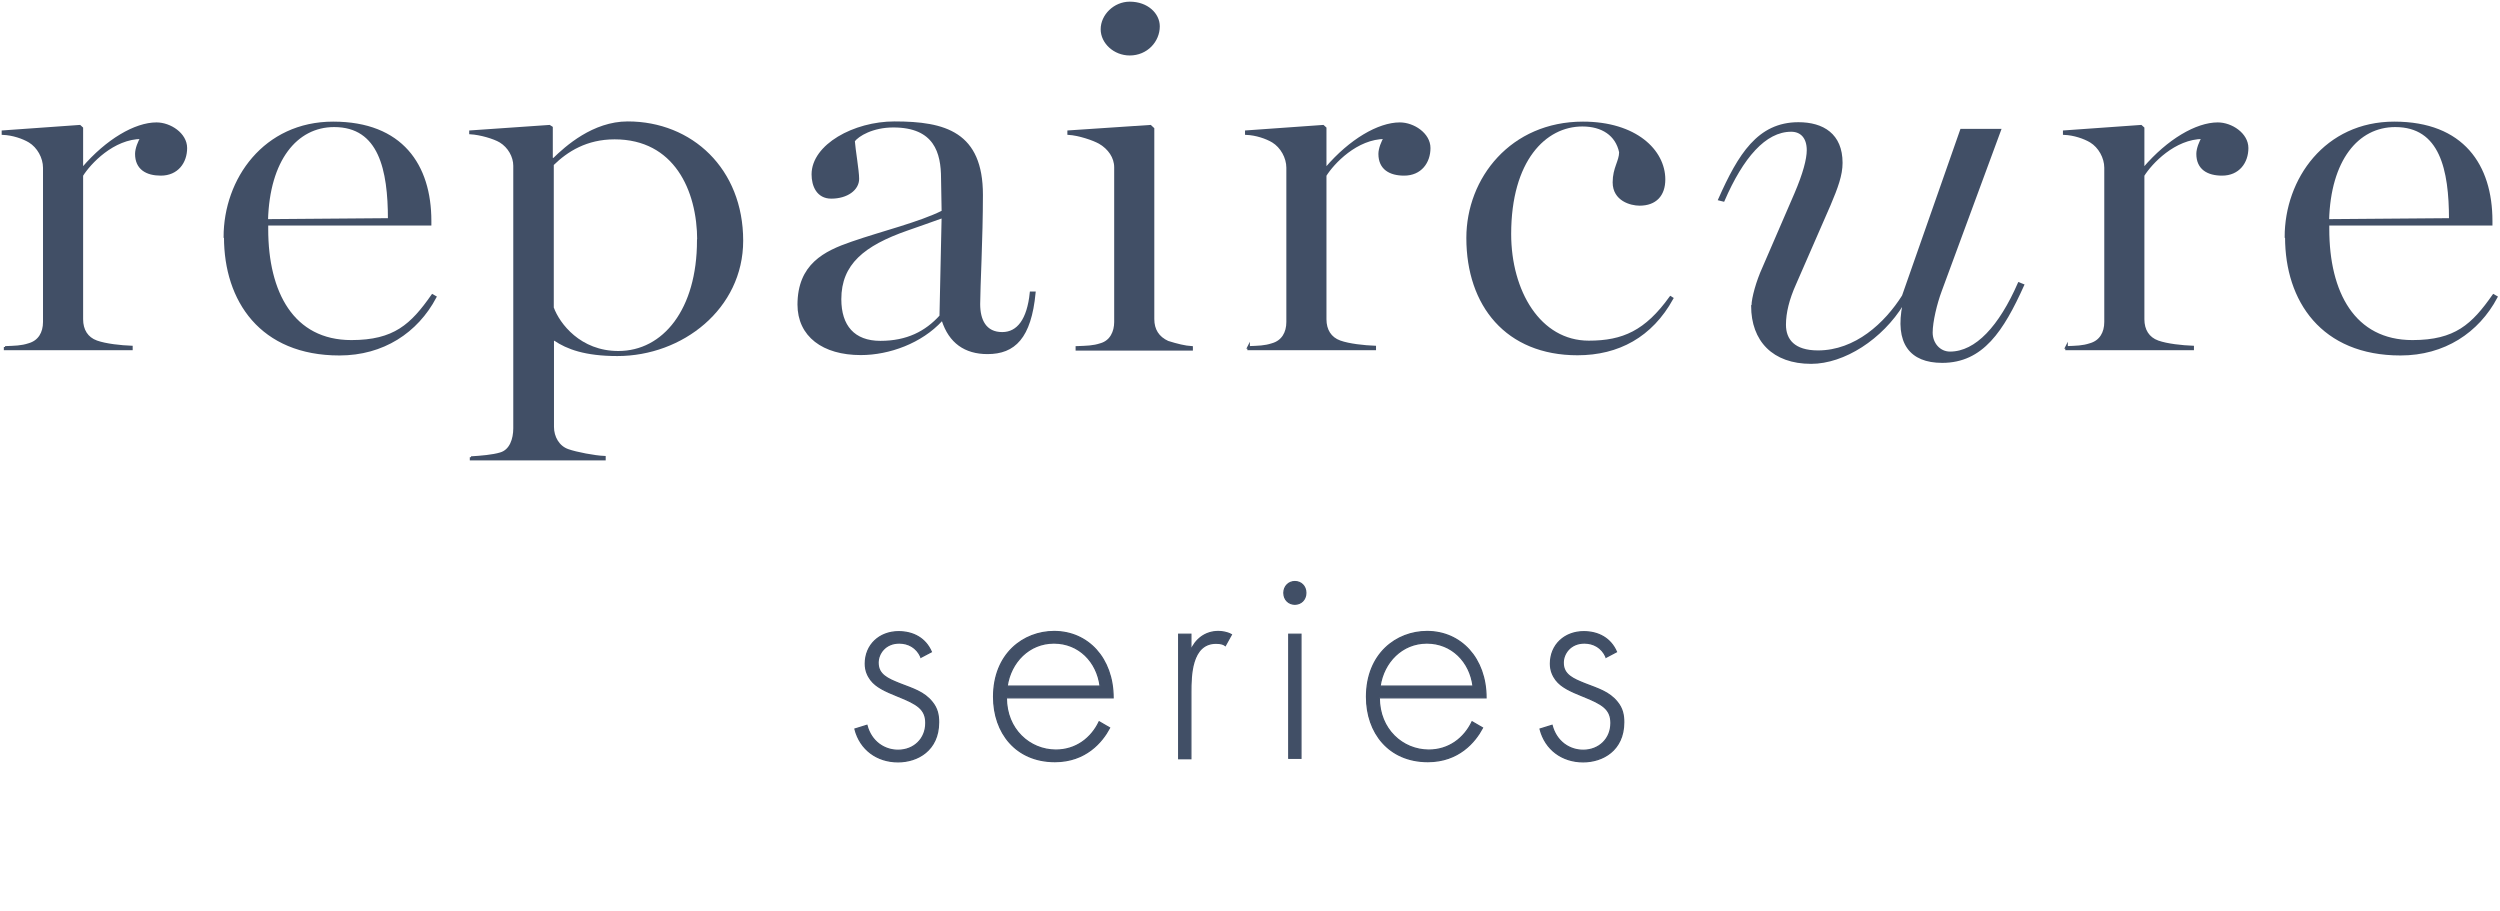<svg width="288" height="105" viewBox="0 0 288 105" fill="none" xmlns="http://www.w3.org/2000/svg">
<path d="M0.587 40.018C1.715 39.973 2.459 39.973 3.339 39.681C4.535 39.344 5.099 38.333 5.099 37.097V19.324C5.099 18.133 4.4 16.897 3.407 16.29C2.662 15.841 1.467 15.437 0.338 15.392V15.167L9.183 14.538L9.431 14.762V19.369H9.567C12.32 16.155 15.591 14.246 18.028 14.246C19.585 14.246 21.413 15.437 21.413 17.054C21.413 18.672 20.42 20.088 18.524 20.088C16.9 20.088 15.704 19.414 15.704 17.728C15.704 17.167 16.02 16.313 16.336 15.863C13.019 15.863 10.311 18.784 9.431 20.2V36.782C9.431 38.018 9.996 38.962 11.124 39.367C12.184 39.748 13.944 39.928 15.14 39.973V40.198H0.587V39.973V40.018Z" fill="#414F66"/>
<path d="M25.903 27.3C25.903 20.672 30.483 14.156 38.38 14.156C46.278 14.156 49.549 19.054 49.549 25.458V25.84H30.754V26.402C30.754 33.704 33.71 39.322 40.479 39.322C45.443 39.322 47.428 37.457 49.82 34.041L50.136 34.221C48.015 38.221 44.111 40.805 39.102 40.805C30.077 40.805 25.948 34.626 25.948 27.323L25.903 27.3ZM44.834 25.278C44.834 19.548 43.773 14.493 38.493 14.493C34.116 14.493 30.912 18.425 30.731 25.39L44.834 25.278Z" fill="#414F66"/>
<path d="M54.265 52.713C55.393 52.646 56.77 52.534 57.65 52.264C58.845 51.927 59.274 50.579 59.274 49.343V19.099C59.274 18.02 58.642 16.897 57.65 16.29C56.905 15.841 55.325 15.392 54.197 15.324V15.167L63.29 14.538L63.538 14.695V18.29L63.787 18.358C65.231 16.942 68.367 14.133 72.316 14.133C79.649 14.133 85.47 19.526 85.47 27.727C85.47 35.479 78.566 40.872 71.12 40.872C67.419 40.872 65.344 40.086 63.922 39.119H63.674V49.186C63.674 50.354 64.306 51.5 65.434 51.882C66.382 52.219 68.502 52.624 69.631 52.669V52.893H54.265V52.669V52.713ZM80.461 27.705C80.461 21.863 77.754 15.908 70.804 15.908C67.555 15.908 65.299 17.324 63.651 18.942V35.457C64.351 37.367 66.788 40.58 71.233 40.58C76.49 40.58 80.439 35.682 80.439 27.705H80.461Z" fill="#414F66"/>
<path d="M92.014 35.12C92.014 30.514 95.015 29.053 98.151 27.974C101.716 26.739 105.935 25.728 108.62 24.379L108.553 20.56C108.553 17.571 107.74 14.538 102.912 14.538C100.52 14.538 98.828 15.549 98.331 16.223C98.399 17.234 98.828 19.661 98.828 20.605C98.828 21.795 97.564 22.739 95.759 22.739C94.202 22.739 93.638 21.391 93.638 20.088C93.638 16.762 98.399 14.133 103.047 14.133C108.869 14.133 113.088 15.324 113.088 22.447C113.088 27.345 112.772 33.187 112.772 35.03C112.772 36.872 113.472 38.4 115.457 38.4C117.285 38.4 118.458 36.828 118.774 33.727H119.158C118.661 38.895 116.833 40.647 113.765 40.647C111.193 40.647 109.433 39.411 108.62 36.872H108.44C106.116 39.411 102.415 40.76 99.166 40.76C94.834 40.76 92.014 38.67 92.014 35.075V35.12ZM108.372 36.423L108.62 24.964C107.109 25.525 105.732 25.975 104.491 26.424C99.482 28.177 96.775 30.356 96.775 34.468C96.775 37.569 98.331 39.411 101.423 39.411C104.514 39.411 106.68 38.288 108.372 36.423Z" fill="#414F66"/>
<path d="M124.054 40.018C125.182 39.973 125.927 39.973 126.807 39.681C128.002 39.344 128.499 38.221 128.499 37.097V19.279C128.499 18.088 127.754 17.077 126.739 16.47C125.994 16.021 124.234 15.459 123.106 15.392V15.167L132.515 14.538L132.831 14.83V36.76C132.831 37.996 133.395 38.895 134.523 39.411C135.584 39.748 136.531 39.973 137.276 40.018V40.243H124.054V40.018ZM126.942 3.37C126.942 1.797 128.386 0.337 130.146 0.337C132.154 0.337 133.463 1.64 133.463 3.033C133.463 4.718 132.086 6.246 130.146 6.246C128.386 6.246 126.942 4.898 126.942 3.37Z" fill="#414F66"/>
<path d="M143.819 40.018C144.948 39.973 145.692 39.973 146.572 39.681C147.768 39.344 148.332 38.333 148.332 37.097V19.324C148.332 18.133 147.633 16.897 146.64 16.29C145.895 15.841 144.699 15.437 143.571 15.392V15.167L152.416 14.538L152.664 14.762V19.369H152.8C155.552 16.155 158.824 14.246 161.261 14.246C162.818 14.246 164.646 15.437 164.646 17.054C164.646 18.672 163.653 20.088 161.757 20.088C160.133 20.088 158.937 19.414 158.937 17.728C158.937 17.167 159.253 16.313 159.569 15.863C156.252 15.863 153.544 18.784 152.664 20.2V36.782C152.664 38.018 153.228 38.962 154.357 39.367C155.417 39.748 157.177 39.928 158.373 39.973V40.198H143.842V39.973L143.819 40.018Z" fill="#414F66"/>
<path d="M169.068 27.413C169.068 20.56 174.145 14.156 182.358 14.156C188.427 14.156 191.699 17.369 191.699 20.672C191.699 22.47 190.706 23.548 188.879 23.548C187.886 23.548 185.923 23.031 185.923 21.009C185.923 19.369 186.667 18.582 186.667 17.526C186.239 15.504 184.592 14.425 182.29 14.425C177.958 14.425 173.942 18.47 173.942 26.963C173.942 33.547 177.326 39.389 183.035 39.389C186.983 39.389 189.623 38.198 192.444 34.266L192.624 34.378C190.232 38.715 186.419 40.782 181.726 40.782C173.581 40.782 169.068 35.165 169.068 27.413Z" fill="#414F66"/>
<path d="M201.92 35.187C201.92 34.378 202.439 32.446 203.161 30.873L206.862 22.312C207.832 20.043 208.283 18.358 208.283 17.302C208.283 15.796 207.493 15.032 206.343 15.032C203.297 15.032 200.679 18.133 198.536 23.076L198.084 22.964C200.363 17.841 202.575 14.223 207.178 14.223C209.975 14.223 212.119 15.504 212.119 18.762C212.119 20.155 211.6 21.571 210.743 23.593L206.771 32.693C205.982 34.446 205.598 36.019 205.598 37.412C205.598 39.164 206.636 40.513 209.434 40.513C213.789 40.513 217.241 37.299 219.249 34.109L225.95 14.987H230.373L223.536 33.524C223.017 34.918 222.498 37.03 222.498 38.31C222.498 39.591 223.401 40.647 224.642 40.647C227.688 40.647 230.418 37.614 232.584 32.671L233.035 32.85C230.689 38.041 228.365 41.658 223.739 41.658C220.106 41.658 218.414 39.501 219.317 35.075L219.181 35.007C216.767 38.962 212.412 41.771 208.644 41.771C204.289 41.771 201.875 39.209 201.875 35.232L201.92 35.187Z" fill="#414F66"/>
<path d="M238.044 40.018C239.173 39.973 239.917 39.973 240.797 39.681C241.993 39.344 242.557 38.333 242.557 37.097V19.324C242.557 18.133 241.858 16.897 240.865 16.29C240.12 15.841 238.924 15.437 237.796 15.392V15.167L246.641 14.538L246.889 14.762V19.369H247.025C249.777 16.155 253.049 14.246 255.486 14.246C257.043 14.246 258.87 15.437 258.87 17.054C258.87 18.672 257.878 20.088 255.982 20.088C254.358 20.088 253.162 19.414 253.162 17.728C253.162 17.167 253.478 16.313 253.794 15.863C250.477 15.863 247.769 18.784 246.889 20.2V36.782C246.889 38.018 247.453 38.962 248.581 39.367C249.642 39.748 251.402 39.928 252.598 39.973V40.198H238.067V39.973L238.044 40.018Z" fill="#414F66"/>
<path d="M263.338 27.3C263.338 20.672 267.919 14.156 275.816 14.156C283.713 14.156 286.985 19.054 286.985 25.458V25.84H268.189V26.402C268.189 33.704 271.145 39.322 277.914 39.322C282.878 39.322 284.864 37.457 287.255 34.041L287.571 34.221C285.45 38.221 281.547 40.805 276.538 40.805C267.512 40.805 263.383 34.626 263.383 27.323L263.338 27.3ZM282.269 25.278C282.269 19.548 281.208 14.493 275.929 14.493C271.551 14.493 268.347 18.425 268.167 25.39L282.269 25.278Z" fill="#414F66"/>
<path d="M0.587 40.018C1.715 39.973 2.459 39.973 3.339 39.681C4.535 39.344 5.099 38.333 5.099 37.097V19.324C5.099 18.133 4.4 16.897 3.407 16.29C2.662 15.841 1.467 15.437 0.338 15.392V15.167L9.183 14.538L9.431 14.762V19.369H9.567C12.32 16.155 15.591 14.246 18.028 14.246C19.585 14.246 21.413 15.437 21.413 17.054C21.413 18.672 20.42 20.088 18.524 20.088C16.9 20.088 15.704 19.414 15.704 17.728C15.704 17.167 16.02 16.313 16.336 15.863C13.019 15.863 10.311 18.784 9.431 20.2V36.782C9.431 38.018 9.996 38.962 11.124 39.367C12.184 39.748 13.944 39.928 15.14 39.973V40.198H0.587V39.973V40.018Z" stroke="#414F66" stroke-width="0.29" stroke-miterlimit="10"/>
<path d="M25.903 27.3C25.903 20.672 30.483 14.156 38.38 14.156C46.278 14.156 49.549 19.054 49.549 25.458V25.84H30.754V26.402C30.754 33.704 33.71 39.322 40.479 39.322C45.443 39.322 47.428 37.457 49.82 34.041L50.136 34.221C48.015 38.221 44.111 40.805 39.102 40.805C30.077 40.805 25.948 34.626 25.948 27.323L25.903 27.3ZM44.834 25.278C44.834 19.548 43.773 14.493 38.493 14.493C34.116 14.493 30.912 18.425 30.731 25.39L44.834 25.278Z" stroke="#414F66" stroke-width="0.29" stroke-miterlimit="10"/>
<path d="M54.265 52.713C55.393 52.646 56.77 52.534 57.65 52.264C58.845 51.927 59.274 50.579 59.274 49.343V19.099C59.274 18.02 58.642 16.897 57.65 16.29C56.905 15.841 55.325 15.392 54.197 15.324V15.167L63.29 14.538L63.538 14.695V18.29L63.787 18.358C65.231 16.942 68.367 14.133 72.316 14.133C79.649 14.133 85.47 19.526 85.47 27.727C85.47 35.479 78.566 40.872 71.12 40.872C67.419 40.872 65.344 40.086 63.922 39.119H63.674V49.186C63.674 50.354 64.306 51.5 65.434 51.882C66.382 52.219 68.502 52.624 69.631 52.669V52.893H54.265V52.669V52.713ZM80.461 27.705C80.461 21.863 77.754 15.908 70.804 15.908C67.555 15.908 65.299 17.324 63.651 18.942V35.457C64.351 37.367 66.788 40.58 71.233 40.58C76.49 40.58 80.439 35.682 80.439 27.705H80.461Z" stroke="#414F66" stroke-width="0.29" stroke-miterlimit="10"/>
<path d="M92.014 35.12C92.014 30.514 95.015 29.053 98.151 27.974C101.716 26.739 105.935 25.728 108.62 24.379L108.553 20.56C108.553 17.571 107.74 14.538 102.912 14.538C100.52 14.538 98.828 15.549 98.331 16.223C98.399 17.234 98.828 19.661 98.828 20.605C98.828 21.795 97.564 22.739 95.759 22.739C94.202 22.739 93.638 21.391 93.638 20.088C93.638 16.762 98.399 14.133 103.047 14.133C108.869 14.133 113.088 15.324 113.088 22.447C113.088 27.345 112.772 33.187 112.772 35.03C112.772 36.872 113.472 38.4 115.457 38.4C117.285 38.4 118.458 36.828 118.774 33.727H119.158C118.661 38.895 116.833 40.647 113.765 40.647C111.193 40.647 109.433 39.411 108.62 36.872H108.44C106.116 39.411 102.415 40.76 99.166 40.76C94.834 40.76 92.014 38.67 92.014 35.075V35.12ZM108.372 36.423L108.62 24.964C107.109 25.525 105.732 25.975 104.491 26.424C99.482 28.177 96.775 30.356 96.775 34.468C96.775 37.569 98.331 39.411 101.423 39.411C104.514 39.411 106.68 38.288 108.372 36.423Z" stroke="#414F66" stroke-width="0.29" stroke-miterlimit="10"/>
<path d="M124.054 40.018C125.182 39.973 125.927 39.973 126.807 39.681C128.002 39.344 128.499 38.221 128.499 37.097V19.279C128.499 18.088 127.754 17.077 126.739 16.47C125.994 16.021 124.234 15.459 123.106 15.392V15.167L132.515 14.538L132.831 14.83V36.76C132.831 37.996 133.395 38.895 134.523 39.411C135.584 39.748 136.531 39.973 137.276 40.018V40.243H124.054V40.018ZM126.942 3.37C126.942 1.797 128.386 0.337 130.146 0.337C132.154 0.337 133.463 1.64 133.463 3.033C133.463 4.718 132.086 6.246 130.146 6.246C128.386 6.246 126.942 4.898 126.942 3.37Z" stroke="#414F66" stroke-width="0.29" stroke-miterlimit="10"/>
<path d="M143.819 40.018C144.948 39.973 145.692 39.973 146.572 39.681C147.768 39.344 148.332 38.333 148.332 37.097V19.324C148.332 18.133 147.633 16.897 146.64 16.29C145.895 15.841 144.699 15.437 143.571 15.392V15.167L152.416 14.538L152.664 14.762V19.369H152.8C155.552 16.155 158.824 14.246 161.261 14.246C162.818 14.246 164.646 15.437 164.646 17.054C164.646 18.672 163.653 20.088 161.757 20.088C160.133 20.088 158.937 19.414 158.937 17.728C158.937 17.167 159.253 16.313 159.569 15.863C156.252 15.863 153.544 18.784 152.664 20.2V36.782C152.664 38.018 153.228 38.962 154.357 39.367C155.417 39.748 157.177 39.928 158.373 39.973V40.198H143.842V39.973L143.819 40.018Z" stroke="#414F66" stroke-width="0.29" stroke-miterlimit="10"/>
<path d="M169.068 27.413C169.068 20.56 174.145 14.156 182.358 14.156C188.427 14.156 191.699 17.369 191.699 20.672C191.699 22.47 190.706 23.548 188.879 23.548C187.886 23.548 185.923 23.031 185.923 21.009C185.923 19.369 186.667 18.582 186.667 17.526C186.239 15.504 184.592 14.425 182.29 14.425C177.958 14.425 173.942 18.47 173.942 26.963C173.942 33.547 177.326 39.389 183.035 39.389C186.983 39.389 189.623 38.198 192.444 34.266L192.624 34.378C190.232 38.715 186.419 40.782 181.726 40.782C173.581 40.782 169.068 35.165 169.068 27.413Z" stroke="#414F66" stroke-width="0.29" stroke-miterlimit="10"/>
<path d="M201.92 35.187C201.92 34.378 202.439 32.446 203.161 30.873L206.862 22.312C207.832 20.043 208.283 18.358 208.283 17.302C208.283 15.796 207.493 15.032 206.343 15.032C203.297 15.032 200.679 18.133 198.536 23.076L198.084 22.964C200.363 17.841 202.575 14.223 207.178 14.223C209.975 14.223 212.119 15.504 212.119 18.762C212.119 20.155 211.6 21.571 210.743 23.593L206.771 32.693C205.982 34.446 205.598 36.019 205.598 37.412C205.598 39.164 206.636 40.513 209.434 40.513C213.789 40.513 217.241 37.299 219.249 34.109L225.95 14.987H230.373L223.536 33.524C223.017 34.918 222.498 37.03 222.498 38.31C222.498 39.591 223.401 40.647 224.642 40.647C227.688 40.647 230.418 37.614 232.584 32.671L233.035 32.85C230.689 38.041 228.365 41.658 223.739 41.658C220.106 41.658 218.414 39.501 219.317 35.075L219.181 35.007C216.767 38.962 212.412 41.771 208.644 41.771C204.289 41.771 201.875 39.209 201.875 35.232L201.92 35.187Z" stroke="#414F66" stroke-width="0.29" stroke-miterlimit="10"/>
<path d="M238.044 40.018C239.173 39.973 239.917 39.973 240.797 39.681C241.993 39.344 242.557 38.333 242.557 37.097V19.324C242.557 18.133 241.858 16.897 240.865 16.29C240.12 15.841 238.924 15.437 237.796 15.392V15.167L246.641 14.538L246.889 14.762V19.369H247.025C249.777 16.155 253.049 14.246 255.486 14.246C257.043 14.246 258.87 15.437 258.87 17.054C258.87 18.672 257.878 20.088 255.982 20.088C254.358 20.088 253.162 19.414 253.162 17.728C253.162 17.167 253.478 16.313 253.794 15.863C250.477 15.863 247.769 18.784 246.889 20.2V36.782C246.889 38.018 247.453 38.962 248.581 39.367C249.642 39.748 251.402 39.928 252.598 39.973V40.198H238.067V39.973L238.044 40.018Z" stroke="#414F66" stroke-width="0.29" stroke-miterlimit="10"/>
<path d="M263.338 27.3C263.338 20.672 267.919 14.156 275.816 14.156C283.713 14.156 286.985 19.054 286.985 25.458V25.84H268.189V26.402C268.189 33.704 271.145 39.322 277.914 39.322C282.878 39.322 284.864 37.457 287.255 34.041L287.571 34.221C285.45 38.221 281.547 40.805 276.538 40.805C267.512 40.805 263.383 34.626 263.383 27.323L263.338 27.3ZM282.269 25.278C282.269 19.548 281.208 14.493 275.929 14.493C271.551 14.493 268.347 18.425 268.167 25.39L282.269 25.278Z" stroke="#414F66" stroke-width="0.29" stroke-miterlimit="10"/>
<path d="M106.093 75.694C105.597 74.57 104.627 74.076 103.589 74.076C101.964 74.076 101.152 75.312 101.152 76.346C101.152 77.739 102.28 78.211 103.679 78.772C105.123 79.334 106.454 79.716 107.38 80.884C107.989 81.626 108.124 82.39 108.124 83.199C108.124 86.457 105.665 87.76 103.453 87.76C101.062 87.76 99.099 86.367 98.49 83.985L99.866 83.558C100.362 85.446 101.874 86.434 103.453 86.434C105.281 86.434 106.657 85.131 106.657 83.289C106.657 81.671 105.642 81.087 103.453 80.21C102.009 79.626 100.949 79.154 100.317 78.323C100.001 77.896 99.685 77.312 99.685 76.458C99.685 74.278 101.332 72.773 103.521 72.773C105.213 72.773 106.612 73.537 107.289 75.087L106.093 75.716V75.694Z" fill="#414F66"/>
<path d="M115.931 80.39C115.931 84.03 118.616 86.412 121.64 86.412C123.964 86.412 125.724 85.041 126.626 83.153L127.822 83.85C126.965 85.468 125.069 87.737 121.527 87.737C117.059 87.737 114.464 84.434 114.464 80.277C114.464 75.311 117.917 72.75 121.436 72.75C125.317 72.75 128.228 75.828 128.228 80.39H115.954H115.931ZM126.739 79.041C126.378 76.21 124.279 74.076 121.414 74.076C118.548 74.076 116.427 76.278 116.021 79.041H126.716H126.739Z" fill="#414F66"/>
<path d="M135.787 73.065H137.186V74.93C137.705 73.694 138.81 72.75 140.345 72.75C140.728 72.75 141.337 72.817 141.856 73.109L141.157 74.368C141.022 74.255 140.728 74.098 140.096 74.098C137.208 74.098 137.186 77.918 137.186 79.716V87.4H135.787V73.109V73.065Z" fill="#414F66"/>
<path d="M147.904 68.301C147.904 67.537 148.468 66.998 149.167 66.998C149.867 66.998 150.431 67.515 150.431 68.301C150.431 69.088 149.867 69.605 149.167 69.605C148.468 69.605 147.904 69.088 147.904 68.301ZM149.867 73.065V87.355H148.468V73.065H149.867Z" fill="#414F66"/>
<path d="M158.892 80.39C158.892 84.03 161.577 86.412 164.6 86.412C166.925 86.412 168.684 85.041 169.587 83.153L170.783 83.85C169.925 85.468 168.03 87.737 164.488 87.737C160.02 87.737 157.425 84.434 157.425 80.277C157.425 75.311 160.878 72.75 164.397 72.75C168.278 72.75 171.189 75.828 171.189 80.39H158.914H158.892ZM169.7 79.041C169.339 76.21 167.24 74.076 164.375 74.076C161.509 74.076 159.388 76.278 158.982 79.041H169.677H169.7Z" fill="#414F66"/>
<path d="M185.02 75.694C184.524 74.57 183.554 74.076 182.516 74.076C180.891 74.076 180.079 75.312 180.079 76.346C180.079 77.739 181.207 78.211 182.606 78.772C184.05 79.334 185.381 79.716 186.307 80.884C186.916 81.626 187.051 82.39 187.051 83.199C187.051 86.457 184.592 87.76 182.38 87.76C179.989 87.76 178.026 86.367 177.417 83.985L178.793 83.558C179.289 85.446 180.801 86.434 182.38 86.434C184.208 86.434 185.584 85.131 185.584 83.289C185.584 81.671 184.569 81.087 182.38 80.21C180.936 79.626 179.876 79.154 179.244 78.323C178.928 77.896 178.612 77.312 178.612 76.458C178.612 74.278 180.26 72.773 182.448 72.773C184.14 72.773 185.539 73.537 186.216 75.087L185.02 75.716V75.694Z" fill="#414F66"/>
<path d="M106.093 75.694C105.597 74.57 104.627 74.076 103.589 74.076C101.964 74.076 101.152 75.312 101.152 76.346C101.152 77.739 102.28 78.211 103.679 78.772C105.123 79.334 106.454 79.716 107.38 80.884C107.989 81.626 108.124 82.39 108.124 83.199C108.124 86.457 105.665 87.76 103.453 87.76C101.062 87.76 99.099 86.367 98.49 83.985L99.866 83.558C100.362 85.446 101.874 86.434 103.453 86.434C105.281 86.434 106.657 85.131 106.657 83.289C106.657 81.671 105.642 81.087 103.453 80.21C102.009 79.626 100.949 79.154 100.317 78.323C100.001 77.896 99.685 77.312 99.685 76.458C99.685 74.278 101.332 72.773 103.521 72.773C105.213 72.773 106.612 73.537 107.289 75.087L106.093 75.716V75.694Z" stroke="#414F66" stroke-width="0.15" stroke-miterlimit="10"/>
<path d="M115.931 80.39C115.931 84.03 118.616 86.412 121.64 86.412C123.964 86.412 125.724 85.041 126.626 83.153L127.822 83.85C126.965 85.468 125.069 87.737 121.527 87.737C117.059 87.737 114.464 84.434 114.464 80.277C114.464 75.311 117.917 72.75 121.436 72.75C125.317 72.75 128.228 75.828 128.228 80.39H115.954H115.931ZM126.739 79.041C126.378 76.21 124.279 74.076 121.414 74.076C118.548 74.076 116.427 76.278 116.021 79.041H126.716H126.739Z" stroke="#414F66" stroke-width="0.15" stroke-miterlimit="10"/>
<path d="M135.787 73.065H137.186V74.93C137.705 73.694 138.81 72.75 140.345 72.75C140.728 72.75 141.337 72.817 141.856 73.109L141.157 74.368C141.022 74.255 140.728 74.098 140.096 74.098C137.208 74.098 137.186 77.918 137.186 79.716V87.4H135.787V73.109V73.065Z" stroke="#414F66" stroke-width="0.15" stroke-miterlimit="10"/>
<path d="M147.904 68.301C147.904 67.537 148.468 66.998 149.167 66.998C149.867 66.998 150.431 67.515 150.431 68.301C150.431 69.088 149.867 69.605 149.167 69.605C148.468 69.605 147.904 69.088 147.904 68.301ZM149.867 73.065V87.355H148.468V73.065H149.867Z" stroke="#414F66" stroke-width="0.15" stroke-miterlimit="10"/>
<path d="M158.892 80.39C158.892 84.03 161.577 86.412 164.6 86.412C166.925 86.412 168.684 85.041 169.587 83.153L170.783 83.85C169.925 85.468 168.03 87.737 164.488 87.737C160.02 87.737 157.425 84.434 157.425 80.277C157.425 75.311 160.878 72.75 164.397 72.75C168.278 72.75 171.189 75.828 171.189 80.39H158.914H158.892ZM169.7 79.041C169.339 76.21 167.24 74.076 164.375 74.076C161.509 74.076 159.388 76.278 158.982 79.041H169.677H169.7Z" stroke="#414F66" stroke-width="0.15" stroke-miterlimit="10"/>
<path d="M185.02 75.694C184.524 74.57 183.554 74.076 182.516 74.076C180.891 74.076 180.079 75.312 180.079 76.346C180.079 77.739 181.207 78.211 182.606 78.772C184.05 79.334 185.381 79.716 186.307 80.884C186.916 81.626 187.051 82.39 187.051 83.199C187.051 86.457 184.592 87.76 182.38 87.76C179.989 87.76 178.026 86.367 177.417 83.985L178.793 83.558C179.289 85.446 180.801 86.434 182.38 86.434C184.208 86.434 185.584 85.131 185.584 83.289C185.584 81.671 184.569 81.087 182.38 80.21C180.936 79.626 179.876 79.154 179.244 78.323C178.928 77.896 178.612 77.312 178.612 76.458C178.612 74.278 180.26 72.773 182.448 72.773C184.14 72.773 185.539 73.537 186.216 75.087L185.02 75.716V75.694Z" stroke="#414F66" stroke-width="0.15" stroke-miterlimit="10"/>
</svg>

